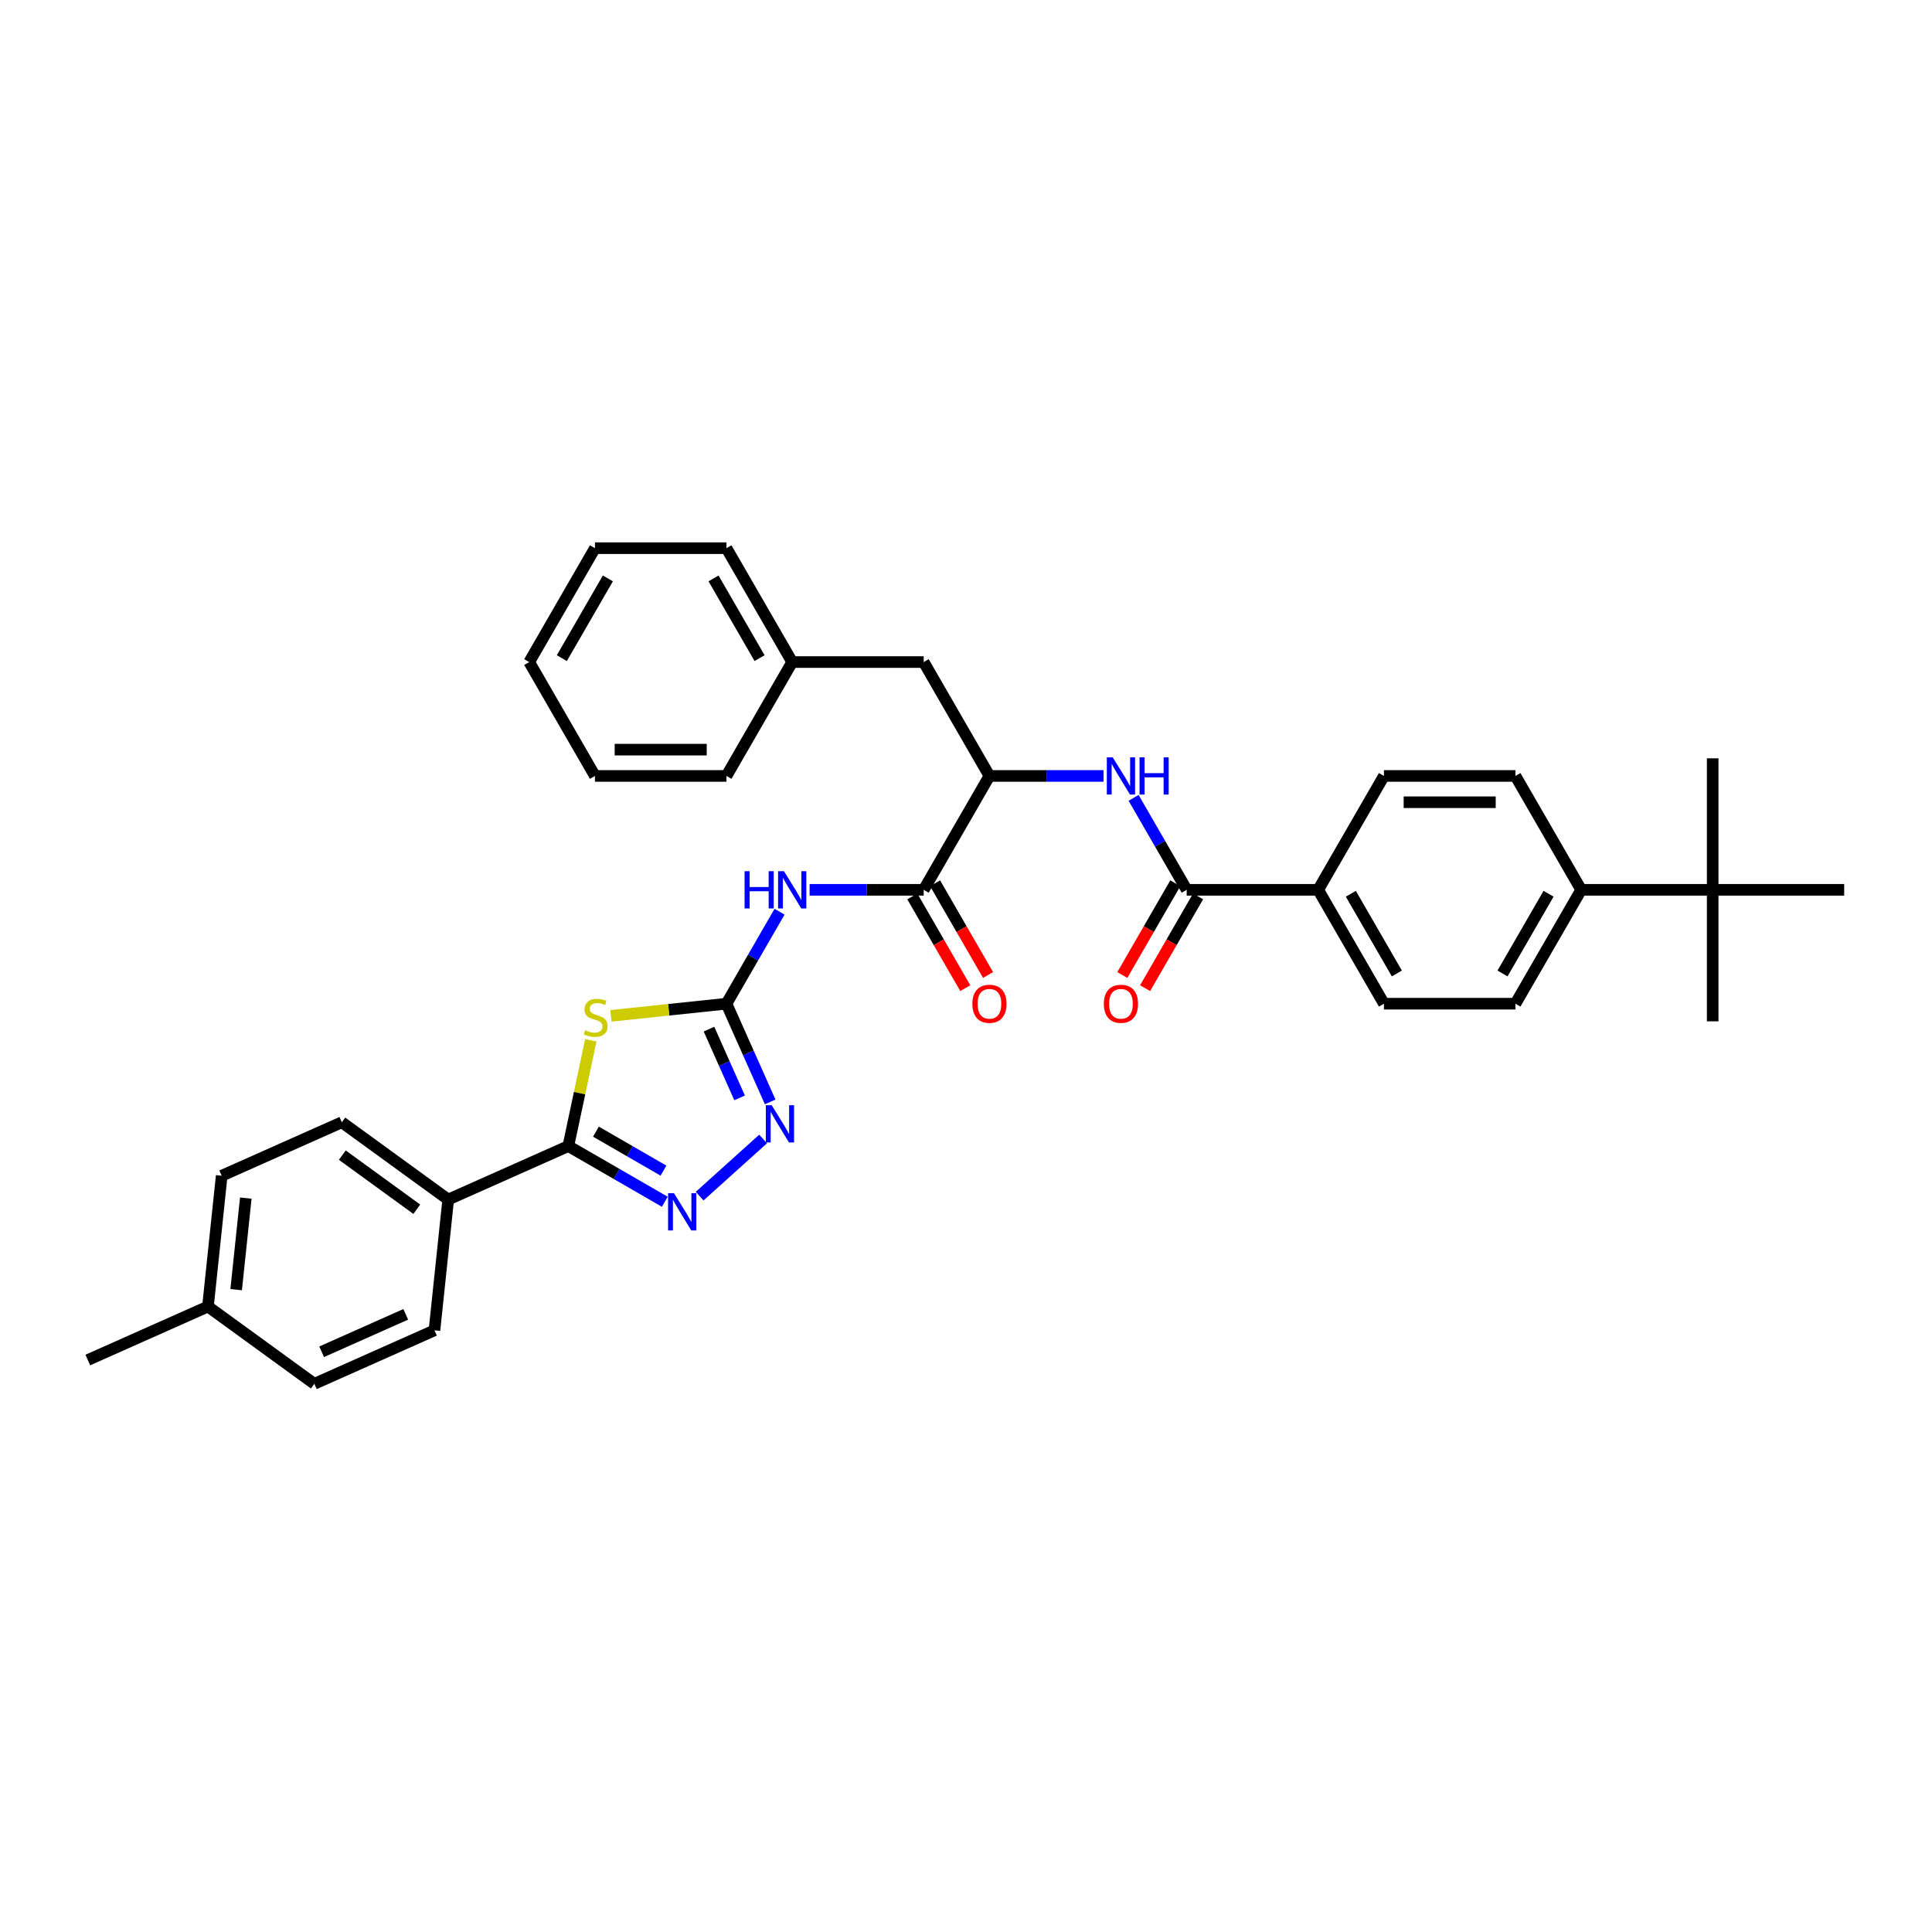 <?xml version='1.0' encoding='iso-8859-1'?>
<svg version='1.1' baseProfile='full'
              xmlns='http://www.w3.org/2000/svg'
                      xmlns:rdkit='http://www.rdkit.org/xml'
                      xmlns:xlink='http://www.w3.org/1999/xlink'
                  xml:space='preserve'
width='1000px' height='1000px' viewBox='0 0 1000 1000'>
<!-- END OF HEADER -->
<rect style='opacity:1.0;fill:#FFFFFF;stroke:none' width='1000' height='1000' x='0' y='0'> </rect>
<path class='bond-0' d='M 571.188,401.626 L 541.662,401.626' style='fill:none;fill-rule:evenodd;stroke:#0000FF;stroke-width:6px;stroke-linecap:butt;stroke-linejoin:miter;stroke-opacity:1' />
<path class='bond-0' d='M 541.662,401.626 L 512.136,401.626' style='fill:none;fill-rule:evenodd;stroke:#000000;stroke-width:6px;stroke-linecap:butt;stroke-linejoin:miter;stroke-opacity:1' />
<path class='bond-1' d='M 586.746,412.965 L 600.488,436.768' style='fill:none;fill-rule:evenodd;stroke:#0000FF;stroke-width:6px;stroke-linecap:butt;stroke-linejoin:miter;stroke-opacity:1' />
<path class='bond-1' d='M 600.488,436.768 L 614.231,460.57' style='fill:none;fill-rule:evenodd;stroke:#000000;stroke-width:6px;stroke-linecap:butt;stroke-linejoin:miter;stroke-opacity:1' />
<path class='bond-2' d='M 682.294,460.57 L 716.325,401.626' style='fill:none;fill-rule:evenodd;stroke:#000000;stroke-width:6px;stroke-linecap:butt;stroke-linejoin:miter;stroke-opacity:1' />
<path class='bond-3' d='M 682.294,460.57 L 716.325,519.515' style='fill:none;fill-rule:evenodd;stroke:#000000;stroke-width:6px;stroke-linecap:butt;stroke-linejoin:miter;stroke-opacity:1' />
<path class='bond-3' d='M 699.187,462.606 L 723.009,503.867' style='fill:none;fill-rule:evenodd;stroke:#000000;stroke-width:6px;stroke-linecap:butt;stroke-linejoin:miter;stroke-opacity:1' />
<path class='bond-4' d='M 682.294,460.57 L 614.231,460.57' style='fill:none;fill-rule:evenodd;stroke:#000000;stroke-width:6px;stroke-linecap:butt;stroke-linejoin:miter;stroke-opacity:1' />
<path class='bond-5' d='M 608.336,457.167 L 594.625,480.915' style='fill:none;fill-rule:evenodd;stroke:#000000;stroke-width:6px;stroke-linecap:butt;stroke-linejoin:miter;stroke-opacity:1' />
<path class='bond-5' d='M 594.625,480.915 L 580.914,504.663' style='fill:none;fill-rule:evenodd;stroke:#FF0000;stroke-width:6px;stroke-linecap:butt;stroke-linejoin:miter;stroke-opacity:1' />
<path class='bond-5' d='M 620.125,463.974 L 606.414,487.722' style='fill:none;fill-rule:evenodd;stroke:#000000;stroke-width:6px;stroke-linecap:butt;stroke-linejoin:miter;stroke-opacity:1' />
<path class='bond-5' d='M 606.414,487.722 L 592.703,511.47' style='fill:none;fill-rule:evenodd;stroke:#FF0000;stroke-width:6px;stroke-linecap:butt;stroke-linejoin:miter;stroke-opacity:1' />
<path class='bond-6' d='M 886.482,460.57 L 818.42,460.57' style='fill:none;fill-rule:evenodd;stroke:#000000;stroke-width:6px;stroke-linecap:butt;stroke-linejoin:miter;stroke-opacity:1' />
<path class='bond-7' d='M 886.482,460.57 L 886.482,528.633' style='fill:none;fill-rule:evenodd;stroke:#000000;stroke-width:6px;stroke-linecap:butt;stroke-linejoin:miter;stroke-opacity:1' />
<path class='bond-8' d='M 886.482,460.57 L 886.482,392.507' style='fill:none;fill-rule:evenodd;stroke:#000000;stroke-width:6px;stroke-linecap:butt;stroke-linejoin:miter;stroke-opacity:1' />
<path class='bond-9' d='M 886.482,460.57 L 954.545,460.57' style='fill:none;fill-rule:evenodd;stroke:#000000;stroke-width:6px;stroke-linecap:butt;stroke-linejoin:miter;stroke-opacity:1' />
<path class='bond-10' d='M 818.42,460.57 L 784.388,519.515' style='fill:none;fill-rule:evenodd;stroke:#000000;stroke-width:6px;stroke-linecap:butt;stroke-linejoin:miter;stroke-opacity:1' />
<path class='bond-10' d='M 801.526,462.606 L 777.704,503.867' style='fill:none;fill-rule:evenodd;stroke:#000000;stroke-width:6px;stroke-linecap:butt;stroke-linejoin:miter;stroke-opacity:1' />
<path class='bond-11' d='M 818.42,460.57 L 784.388,401.626' style='fill:none;fill-rule:evenodd;stroke:#000000;stroke-width:6px;stroke-linecap:butt;stroke-linejoin:miter;stroke-opacity:1' />
<path class='bond-12' d='M 419.053,460.57 L 448.579,460.57' style='fill:none;fill-rule:evenodd;stroke:#0000FF;stroke-width:6px;stroke-linecap:butt;stroke-linejoin:miter;stroke-opacity:1' />
<path class='bond-12' d='M 448.579,460.57 L 478.105,460.57' style='fill:none;fill-rule:evenodd;stroke:#000000;stroke-width:6px;stroke-linecap:butt;stroke-linejoin:miter;stroke-opacity:1' />
<path class='bond-13' d='M 403.495,471.91 L 389.753,495.712' style='fill:none;fill-rule:evenodd;stroke:#0000FF;stroke-width:6px;stroke-linecap:butt;stroke-linejoin:miter;stroke-opacity:1' />
<path class='bond-13' d='M 389.753,495.712 L 376.01,519.515' style='fill:none;fill-rule:evenodd;stroke:#000000;stroke-width:6px;stroke-linecap:butt;stroke-linejoin:miter;stroke-opacity:1' />
<path class='bond-14' d='M 472.21,463.974 L 485.921,487.722' style='fill:none;fill-rule:evenodd;stroke:#000000;stroke-width:6px;stroke-linecap:butt;stroke-linejoin:miter;stroke-opacity:1' />
<path class='bond-14' d='M 485.921,487.722 L 499.632,511.47' style='fill:none;fill-rule:evenodd;stroke:#FF0000;stroke-width:6px;stroke-linecap:butt;stroke-linejoin:miter;stroke-opacity:1' />
<path class='bond-14' d='M 483.999,457.167 L 497.71,480.915' style='fill:none;fill-rule:evenodd;stroke:#000000;stroke-width:6px;stroke-linecap:butt;stroke-linejoin:miter;stroke-opacity:1' />
<path class='bond-14' d='M 497.71,480.915 L 511.421,504.663' style='fill:none;fill-rule:evenodd;stroke:#FF0000;stroke-width:6px;stroke-linecap:butt;stroke-linejoin:miter;stroke-opacity:1' />
<path class='bond-15' d='M 478.105,460.57 L 512.136,401.626' style='fill:none;fill-rule:evenodd;stroke:#000000;stroke-width:6px;stroke-linecap:butt;stroke-linejoin:miter;stroke-opacity:1' />
<path class='bond-16' d='M 362.125,619.122 L 394.986,589.534' style='fill:none;fill-rule:evenodd;stroke:#0000FF;stroke-width:6px;stroke-linecap:butt;stroke-linejoin:miter;stroke-opacity:1' />
<path class='bond-17' d='M 344.102,622.034 L 319.135,607.619' style='fill:none;fill-rule:evenodd;stroke:#0000FF;stroke-width:6px;stroke-linecap:butt;stroke-linejoin:miter;stroke-opacity:1' />
<path class='bond-17' d='M 319.135,607.619 L 294.169,593.205' style='fill:none;fill-rule:evenodd;stroke:#000000;stroke-width:6px;stroke-linecap:butt;stroke-linejoin:miter;stroke-opacity:1' />
<path class='bond-17' d='M 343.418,605.92 L 325.942,595.83' style='fill:none;fill-rule:evenodd;stroke:#0000FF;stroke-width:6px;stroke-linecap:butt;stroke-linejoin:miter;stroke-opacity:1' />
<path class='bond-17' d='M 325.942,595.83 L 308.465,585.74' style='fill:none;fill-rule:evenodd;stroke:#000000;stroke-width:6px;stroke-linecap:butt;stroke-linejoin:miter;stroke-opacity:1' />
<path class='bond-18' d='M 398.645,570.354 L 387.328,544.934' style='fill:none;fill-rule:evenodd;stroke:#0000FF;stroke-width:6px;stroke-linecap:butt;stroke-linejoin:miter;stroke-opacity:1' />
<path class='bond-18' d='M 387.328,544.934 L 376.01,519.515' style='fill:none;fill-rule:evenodd;stroke:#000000;stroke-width:6px;stroke-linecap:butt;stroke-linejoin:miter;stroke-opacity:1' />
<path class='bond-18' d='M 382.814,568.265 L 374.892,550.471' style='fill:none;fill-rule:evenodd;stroke:#0000FF;stroke-width:6px;stroke-linecap:butt;stroke-linejoin:miter;stroke-opacity:1' />
<path class='bond-18' d='M 374.892,550.471 L 366.97,532.677' style='fill:none;fill-rule:evenodd;stroke:#000000;stroke-width:6px;stroke-linecap:butt;stroke-linejoin:miter;stroke-opacity:1' />
<path class='bond-19' d='M 376.01,519.515 L 346.106,522.658' style='fill:none;fill-rule:evenodd;stroke:#000000;stroke-width:6px;stroke-linecap:butt;stroke-linejoin:miter;stroke-opacity:1' />
<path class='bond-19' d='M 346.106,522.658 L 316.202,525.801' style='fill:none;fill-rule:evenodd;stroke:#CCCC00;stroke-width:6px;stroke-linecap:butt;stroke-linejoin:miter;stroke-opacity:1' />
<path class='bond-20' d='M 305.806,538.459 L 299.987,565.832' style='fill:none;fill-rule:evenodd;stroke:#CCCC00;stroke-width:6px;stroke-linecap:butt;stroke-linejoin:miter;stroke-opacity:1' />
<path class='bond-20' d='M 299.987,565.832 L 294.169,593.205' style='fill:none;fill-rule:evenodd;stroke:#000000;stroke-width:6px;stroke-linecap:butt;stroke-linejoin:miter;stroke-opacity:1' />
<path class='bond-21' d='M 294.169,593.205 L 231.99,620.889' style='fill:none;fill-rule:evenodd;stroke:#000000;stroke-width:6px;stroke-linecap:butt;stroke-linejoin:miter;stroke-opacity:1' />
<path class='bond-22' d='M 231.99,620.889 L 224.876,688.579' style='fill:none;fill-rule:evenodd;stroke:#000000;stroke-width:6px;stroke-linecap:butt;stroke-linejoin:miter;stroke-opacity:1' />
<path class='bond-23' d='M 231.99,620.889 L 176.926,580.882' style='fill:none;fill-rule:evenodd;stroke:#000000;stroke-width:6px;stroke-linecap:butt;stroke-linejoin:miter;stroke-opacity:1' />
<path class='bond-23' d='M 215.729,625.9 L 177.185,597.896' style='fill:none;fill-rule:evenodd;stroke:#000000;stroke-width:6px;stroke-linecap:butt;stroke-linejoin:miter;stroke-opacity:1' />
<path class='bond-24' d='M 107.633,676.256 L 114.748,608.566' style='fill:none;fill-rule:evenodd;stroke:#000000;stroke-width:6px;stroke-linecap:butt;stroke-linejoin:miter;stroke-opacity:1' />
<path class='bond-24' d='M 122.238,667.525 L 127.219,620.142' style='fill:none;fill-rule:evenodd;stroke:#000000;stroke-width:6px;stroke-linecap:butt;stroke-linejoin:miter;stroke-opacity:1' />
<path class='bond-25' d='M 107.633,676.256 L 45.455,703.94' style='fill:none;fill-rule:evenodd;stroke:#000000;stroke-width:6px;stroke-linecap:butt;stroke-linejoin:miter;stroke-opacity:1' />
<path class='bond-26' d='M 107.633,676.256 L 162.697,716.262' style='fill:none;fill-rule:evenodd;stroke:#000000;stroke-width:6px;stroke-linecap:butt;stroke-linejoin:miter;stroke-opacity:1' />
<path class='bond-27' d='M 224.876,688.579 L 162.697,716.262' style='fill:none;fill-rule:evenodd;stroke:#000000;stroke-width:6px;stroke-linecap:butt;stroke-linejoin:miter;stroke-opacity:1' />
<path class='bond-27' d='M 210.012,680.295 L 166.487,699.674' style='fill:none;fill-rule:evenodd;stroke:#000000;stroke-width:6px;stroke-linecap:butt;stroke-linejoin:miter;stroke-opacity:1' />
<path class='bond-28' d='M 176.926,580.882 L 114.748,608.566' style='fill:none;fill-rule:evenodd;stroke:#000000;stroke-width:6px;stroke-linecap:butt;stroke-linejoin:miter;stroke-opacity:1' />
<path class='bond-29' d='M 512.136,401.626 L 478.105,342.682' style='fill:none;fill-rule:evenodd;stroke:#000000;stroke-width:6px;stroke-linecap:butt;stroke-linejoin:miter;stroke-opacity:1' />
<path class='bond-30' d='M 478.105,342.682 L 410.042,342.682' style='fill:none;fill-rule:evenodd;stroke:#000000;stroke-width:6px;stroke-linecap:butt;stroke-linejoin:miter;stroke-opacity:1' />
<path class='bond-31' d='M 410.042,342.682 L 376.01,283.738' style='fill:none;fill-rule:evenodd;stroke:#000000;stroke-width:6px;stroke-linecap:butt;stroke-linejoin:miter;stroke-opacity:1' />
<path class='bond-31' d='M 393.148,340.647 L 369.326,299.386' style='fill:none;fill-rule:evenodd;stroke:#000000;stroke-width:6px;stroke-linecap:butt;stroke-linejoin:miter;stroke-opacity:1' />
<path class='bond-32' d='M 410.042,342.682 L 376.01,401.626' style='fill:none;fill-rule:evenodd;stroke:#000000;stroke-width:6px;stroke-linecap:butt;stroke-linejoin:miter;stroke-opacity:1' />
<path class='bond-33' d='M 376.01,283.738 L 307.947,283.738' style='fill:none;fill-rule:evenodd;stroke:#000000;stroke-width:6px;stroke-linecap:butt;stroke-linejoin:miter;stroke-opacity:1' />
<path class='bond-34' d='M 307.947,283.738 L 273.916,342.682' style='fill:none;fill-rule:evenodd;stroke:#000000;stroke-width:6px;stroke-linecap:butt;stroke-linejoin:miter;stroke-opacity:1' />
<path class='bond-34' d='M 314.631,299.386 L 290.809,340.647' style='fill:none;fill-rule:evenodd;stroke:#000000;stroke-width:6px;stroke-linecap:butt;stroke-linejoin:miter;stroke-opacity:1' />
<path class='bond-35' d='M 273.916,342.682 L 307.947,401.626' style='fill:none;fill-rule:evenodd;stroke:#000000;stroke-width:6px;stroke-linecap:butt;stroke-linejoin:miter;stroke-opacity:1' />
<path class='bond-36' d='M 307.947,401.626 L 376.01,401.626' style='fill:none;fill-rule:evenodd;stroke:#000000;stroke-width:6px;stroke-linecap:butt;stroke-linejoin:miter;stroke-opacity:1' />
<path class='bond-36' d='M 318.157,388.014 L 365.801,388.014' style='fill:none;fill-rule:evenodd;stroke:#000000;stroke-width:6px;stroke-linecap:butt;stroke-linejoin:miter;stroke-opacity:1' />
<path class='bond-37' d='M 716.325,401.626 L 784.388,401.626' style='fill:none;fill-rule:evenodd;stroke:#000000;stroke-width:6px;stroke-linecap:butt;stroke-linejoin:miter;stroke-opacity:1' />
<path class='bond-37' d='M 726.535,415.239 L 774.179,415.239' style='fill:none;fill-rule:evenodd;stroke:#000000;stroke-width:6px;stroke-linecap:butt;stroke-linejoin:miter;stroke-opacity:1' />
<path class='bond-38' d='M 716.325,519.515 L 784.388,519.515' style='fill:none;fill-rule:evenodd;stroke:#000000;stroke-width:6px;stroke-linecap:butt;stroke-linejoin:miter;stroke-opacity:1' />
<path  class='atom-0' d='M 575.938 391.988
L 582.255 402.198
Q 582.881 403.205, 583.888 405.029
Q 584.895 406.853, 584.95 406.962
L 584.95 391.988
L 587.509 391.988
L 587.509 411.264
L 584.868 411.264
L 578.089 400.102
Q 577.3 398.795, 576.456 397.297
Q 575.639 395.8, 575.394 395.337
L 575.394 411.264
L 572.889 411.264
L 572.889 391.988
L 575.938 391.988
' fill='#0000FF'/>
<path  class='atom-0' d='M 589.823 391.988
L 592.437 391.988
L 592.437 400.183
L 602.292 400.183
L 602.292 391.988
L 604.906 391.988
L 604.906 411.264
L 602.292 411.264
L 602.292 402.361
L 592.437 402.361
L 592.437 411.264
L 589.823 411.264
L 589.823 391.988
' fill='#0000FF'/>
<path  class='atom-3' d='M 571.351 519.569
Q 571.351 514.941, 573.638 512.354
Q 575.925 509.768, 580.199 509.768
Q 584.473 509.768, 586.76 512.354
Q 589.047 514.941, 589.047 519.569
Q 589.047 524.252, 586.733 526.92
Q 584.419 529.561, 580.199 529.561
Q 575.952 529.561, 573.638 526.92
Q 571.351 524.279, 571.351 519.569
M 580.199 527.383
Q 583.139 527.383, 584.719 525.423
Q 586.325 523.435, 586.325 519.569
Q 586.325 515.785, 584.719 513.879
Q 583.139 511.946, 580.199 511.946
Q 577.259 511.946, 575.653 513.852
Q 574.073 515.758, 574.073 519.569
Q 574.073 523.462, 575.653 525.423
Q 577.259 527.383, 580.199 527.383
' fill='#FF0000'/>
<path  class='atom-6' d='M 385.389 450.933
L 388.003 450.933
L 388.003 459.127
L 397.858 459.127
L 397.858 450.933
L 400.472 450.933
L 400.472 470.208
L 397.858 470.208
L 397.858 461.306
L 388.003 461.306
L 388.003 470.208
L 385.389 470.208
L 385.389 450.933
' fill='#0000FF'/>
<path  class='atom-6' d='M 405.781 450.933
L 412.097 461.142
Q 412.723 462.149, 413.731 463.974
Q 414.738 465.798, 414.792 465.907
L 414.792 450.933
L 417.352 450.933
L 417.352 470.208
L 414.711 470.208
L 407.932 459.046
Q 407.142 457.739, 406.298 456.242
Q 405.481 454.744, 405.236 454.281
L 405.236 470.208
L 402.732 470.208
L 402.732 450.933
L 405.781 450.933
' fill='#0000FF'/>
<path  class='atom-8' d='M 503.288 519.569
Q 503.288 514.941, 505.575 512.354
Q 507.862 509.768, 512.136 509.768
Q 516.411 509.768, 518.697 512.354
Q 520.984 514.941, 520.984 519.569
Q 520.984 524.252, 518.67 526.92
Q 516.356 529.561, 512.136 529.561
Q 507.889 529.561, 505.575 526.92
Q 503.288 524.279, 503.288 519.569
M 512.136 527.383
Q 515.076 527.383, 516.656 525.423
Q 518.262 523.435, 518.262 519.569
Q 518.262 515.785, 516.656 513.879
Q 515.076 511.946, 512.136 511.946
Q 509.196 511.946, 507.59 513.852
Q 506.01 515.758, 506.01 519.569
Q 506.01 523.462, 507.59 525.423
Q 509.196 527.383, 512.136 527.383
' fill='#FF0000'/>
<path  class='atom-9' d='M 348.853 617.599
L 355.169 627.808
Q 355.795 628.815, 356.802 630.639
Q 357.81 632.464, 357.864 632.572
L 357.864 617.599
L 360.423 617.599
L 360.423 636.874
L 357.782 636.874
L 351.003 625.712
Q 350.214 624.405, 349.37 622.908
Q 348.553 621.41, 348.308 620.947
L 348.308 636.874
L 345.803 636.874
L 345.803 617.599
L 348.853 617.599
' fill='#0000FF'/>
<path  class='atom-10' d='M 399.433 572.056
L 405.749 582.265
Q 406.376 583.272, 407.383 585.096
Q 408.39 586.921, 408.445 587.029
L 408.445 572.056
L 411.004 572.056
L 411.004 591.331
L 408.363 591.331
L 401.584 580.169
Q 400.794 578.862, 399.95 577.364
Q 399.134 575.867, 398.889 575.404
L 398.889 591.331
L 396.384 591.331
L 396.384 572.056
L 399.433 572.056
' fill='#0000FF'/>
<path  class='atom-12' d='M 302.875 533.245
Q 303.093 533.327, 303.991 533.708
Q 304.89 534.089, 305.87 534.334
Q 306.877 534.552, 307.857 534.552
Q 309.681 534.552, 310.743 533.681
Q 311.805 532.782, 311.805 531.23
Q 311.805 530.168, 311.26 529.515
Q 310.743 528.862, 309.926 528.508
Q 309.11 528.154, 307.748 527.745
Q 306.033 527.228, 304.999 526.738
Q 303.991 526.248, 303.256 525.213
Q 302.548 524.179, 302.548 522.437
Q 302.548 520.013, 304.182 518.516
Q 305.843 517.019, 309.11 517.019
Q 311.342 517.019, 313.874 518.08
L 313.248 520.177
Q 310.934 519.224, 309.191 519.224
Q 307.313 519.224, 306.278 520.013
Q 305.244 520.776, 305.271 522.11
Q 305.271 523.144, 305.788 523.771
Q 306.333 524.397, 307.095 524.751
Q 307.884 525.105, 309.191 525.513
Q 310.934 526.057, 311.968 526.602
Q 313.003 527.146, 313.738 528.263
Q 314.5 529.352, 314.5 531.23
Q 314.5 533.898, 312.703 535.341
Q 310.934 536.757, 307.966 536.757
Q 306.251 536.757, 304.944 536.376
Q 303.665 536.022, 302.14 535.396
L 302.875 533.245
' fill='#CCCC00'/>
</svg>

